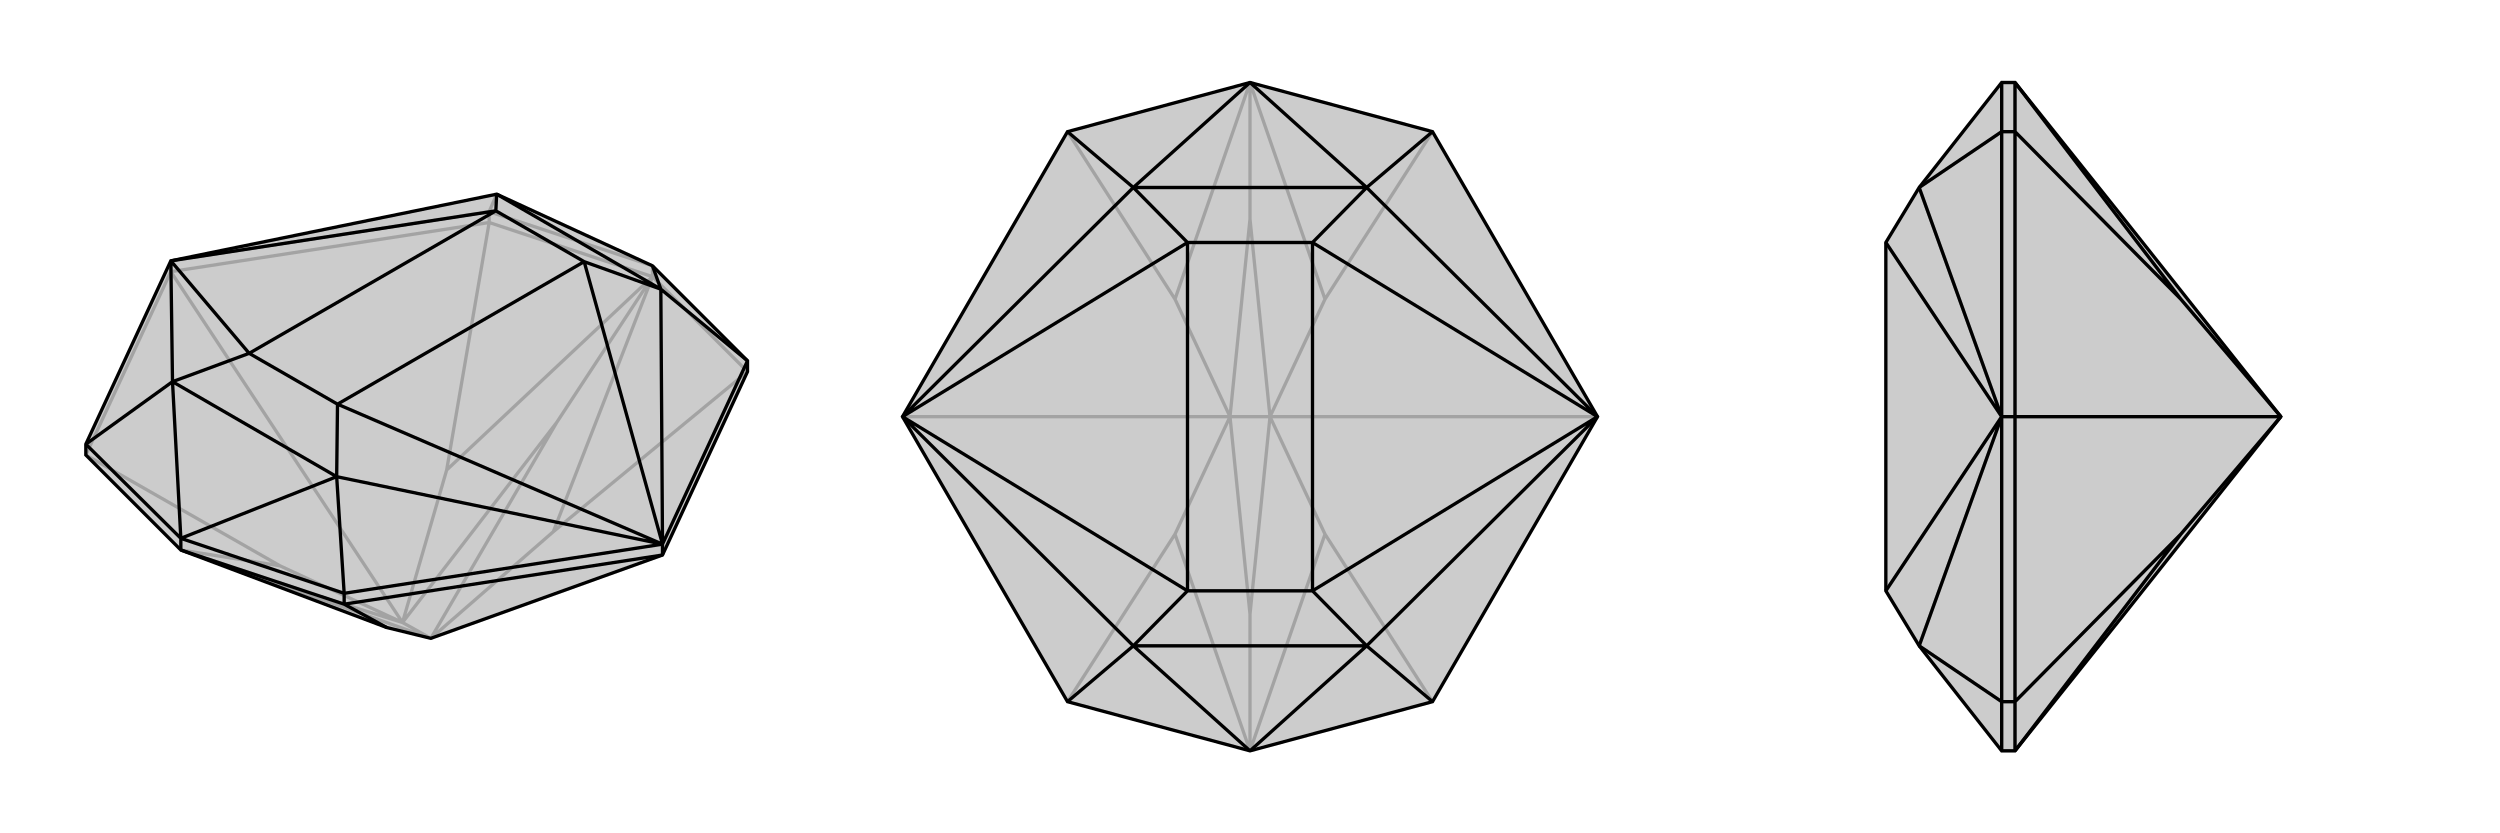 <svg xmlns="http://www.w3.org/2000/svg" viewBox="0 0 3000 1000">
    <g stroke="currentColor" stroke-width="4" fill="none" transform="translate(0 63)">
        <path fill="currentColor" stroke="none" fill-opacity=".2" d="M103,483L103,470L205,250L596,170L783,256L897,370L897,383L795,603L517,703L464,690L217,597z" />
<path stroke-opacity=".2" d="M205,263L483,684M103,483L336,616M587,204L536,501M897,383L664,575M783,269L587,204M783,269L897,383M783,269L783,256M205,263L103,483M205,263L587,204M587,204L587,191M205,263L205,250M483,684L336,616M217,597L336,616M483,684L536,501M783,269L536,501M517,703L664,575M783,269L664,575M783,269L668,444M217,597L332,637M483,684L332,637M517,703L332,637M483,684L668,444M517,703L668,444M483,684L517,703M205,250L587,191M587,191L783,256M587,191L596,170" />
<path d="M103,483L103,470L205,250L596,170L783,256L897,370L897,383L795,603L517,703L464,690L217,597z" />
<path d="M413,662L464,690M217,597L413,662M217,597L217,583M795,603L413,662M413,662L413,649M795,603L795,590M795,590L413,649M795,590L897,370M413,649L217,583M413,649L404,509M897,370L793,284M103,470L217,583M103,470L207,395M217,583L404,509M217,583L207,395M783,256L793,284M795,590L404,509M795,590L793,284M205,250L207,395M404,509L207,395M404,509L405,422M207,395L299,361M793,284L596,170M793,284L701,251M596,170L595,190M795,590L405,422M795,590L701,251M205,250L595,190M205,250L299,361M405,422L299,361M701,251L595,190M405,422L701,251M595,190L299,361" />
    </g>
    <g stroke="currentColor" stroke-width="4" fill="none" transform="translate(1000 0)">
        <path fill="currentColor" stroke="none" fill-opacity=".2" d="M719,842L500,901L281,842L83,500L281,158L500,99L719,158L917,500z" />
<path stroke-opacity=".2" d="M83,500L476,500M917,500L524,500M281,842L410,641M281,158L410,359M719,158L590,359M719,842L590,641M476,500L410,641M500,901L410,641M476,500L410,359M500,99L410,359M524,500L590,359M500,99L590,359M500,99L500,263M524,500L590,641M500,901L590,641M500,901L500,737M476,500L500,737M524,500L500,737M476,500L500,263M524,500L500,263M476,500L524,500" />
<path d="M719,842L500,901L281,842L83,500L281,158L500,99L719,158L917,500z" />
<path d="M719,842L640,775M719,158L640,225M281,158L360,225M281,842L360,775M500,901L640,775M500,901L360,775M500,99L640,225M500,99L360,225M917,500L640,775M917,500L640,225M83,500L360,225M83,500L360,775M640,775L360,775M640,775L575,709M360,775L425,709M640,225L360,225M640,225L575,291M360,225L425,291M917,500L575,709M917,500L575,291M83,500L425,291M83,500L425,709M575,709L425,709M575,291L425,291M575,709L575,291M425,291L425,709" />
    </g>
    <g stroke="currentColor" stroke-width="4" fill="none" transform="translate(2000 0)">
        <path fill="currentColor" stroke="none" fill-opacity=".2" d="M549,263L737,500L549,737L418,901L402,901L303,775L263,709L263,709L263,291L263,291L303,225L402,99L418,99z" />
<path stroke-opacity=".2" d="M418,500L737,500M418,842L617,641M418,158L617,359M418,901L418,842M418,99L418,158M418,500L418,842M418,842L402,842M418,500L418,158M418,158L402,158M418,500L402,500M737,500L617,641M418,901L617,641M737,500L617,359M418,99L617,359M402,500L402,158M402,500L402,842M402,158L402,99M402,158L303,225M402,842L402,901M402,842L303,775M402,500L303,225M402,500L303,775M402,500L263,291M402,500L263,709" />
<path d="M549,263L737,500L549,737L418,901L402,901L303,775L263,709L263,709L263,291L263,291L303,225L402,99L418,99z" />
<path d="M418,500L737,500M418,158L617,359M418,842L617,641M418,99L418,158M418,901L418,842M418,500L418,158M418,158L402,158M418,500L418,842M418,842L402,842M418,500L402,500M737,500L617,359M418,99L617,359M737,500L617,641M418,901L617,641M402,500L402,842M402,500L402,158M402,842L402,901M402,842L303,775M402,158L402,99M402,158L303,225M402,500L303,775M402,500L303,225M402,500L263,709M402,500L263,291" />
    </g>
</svg>